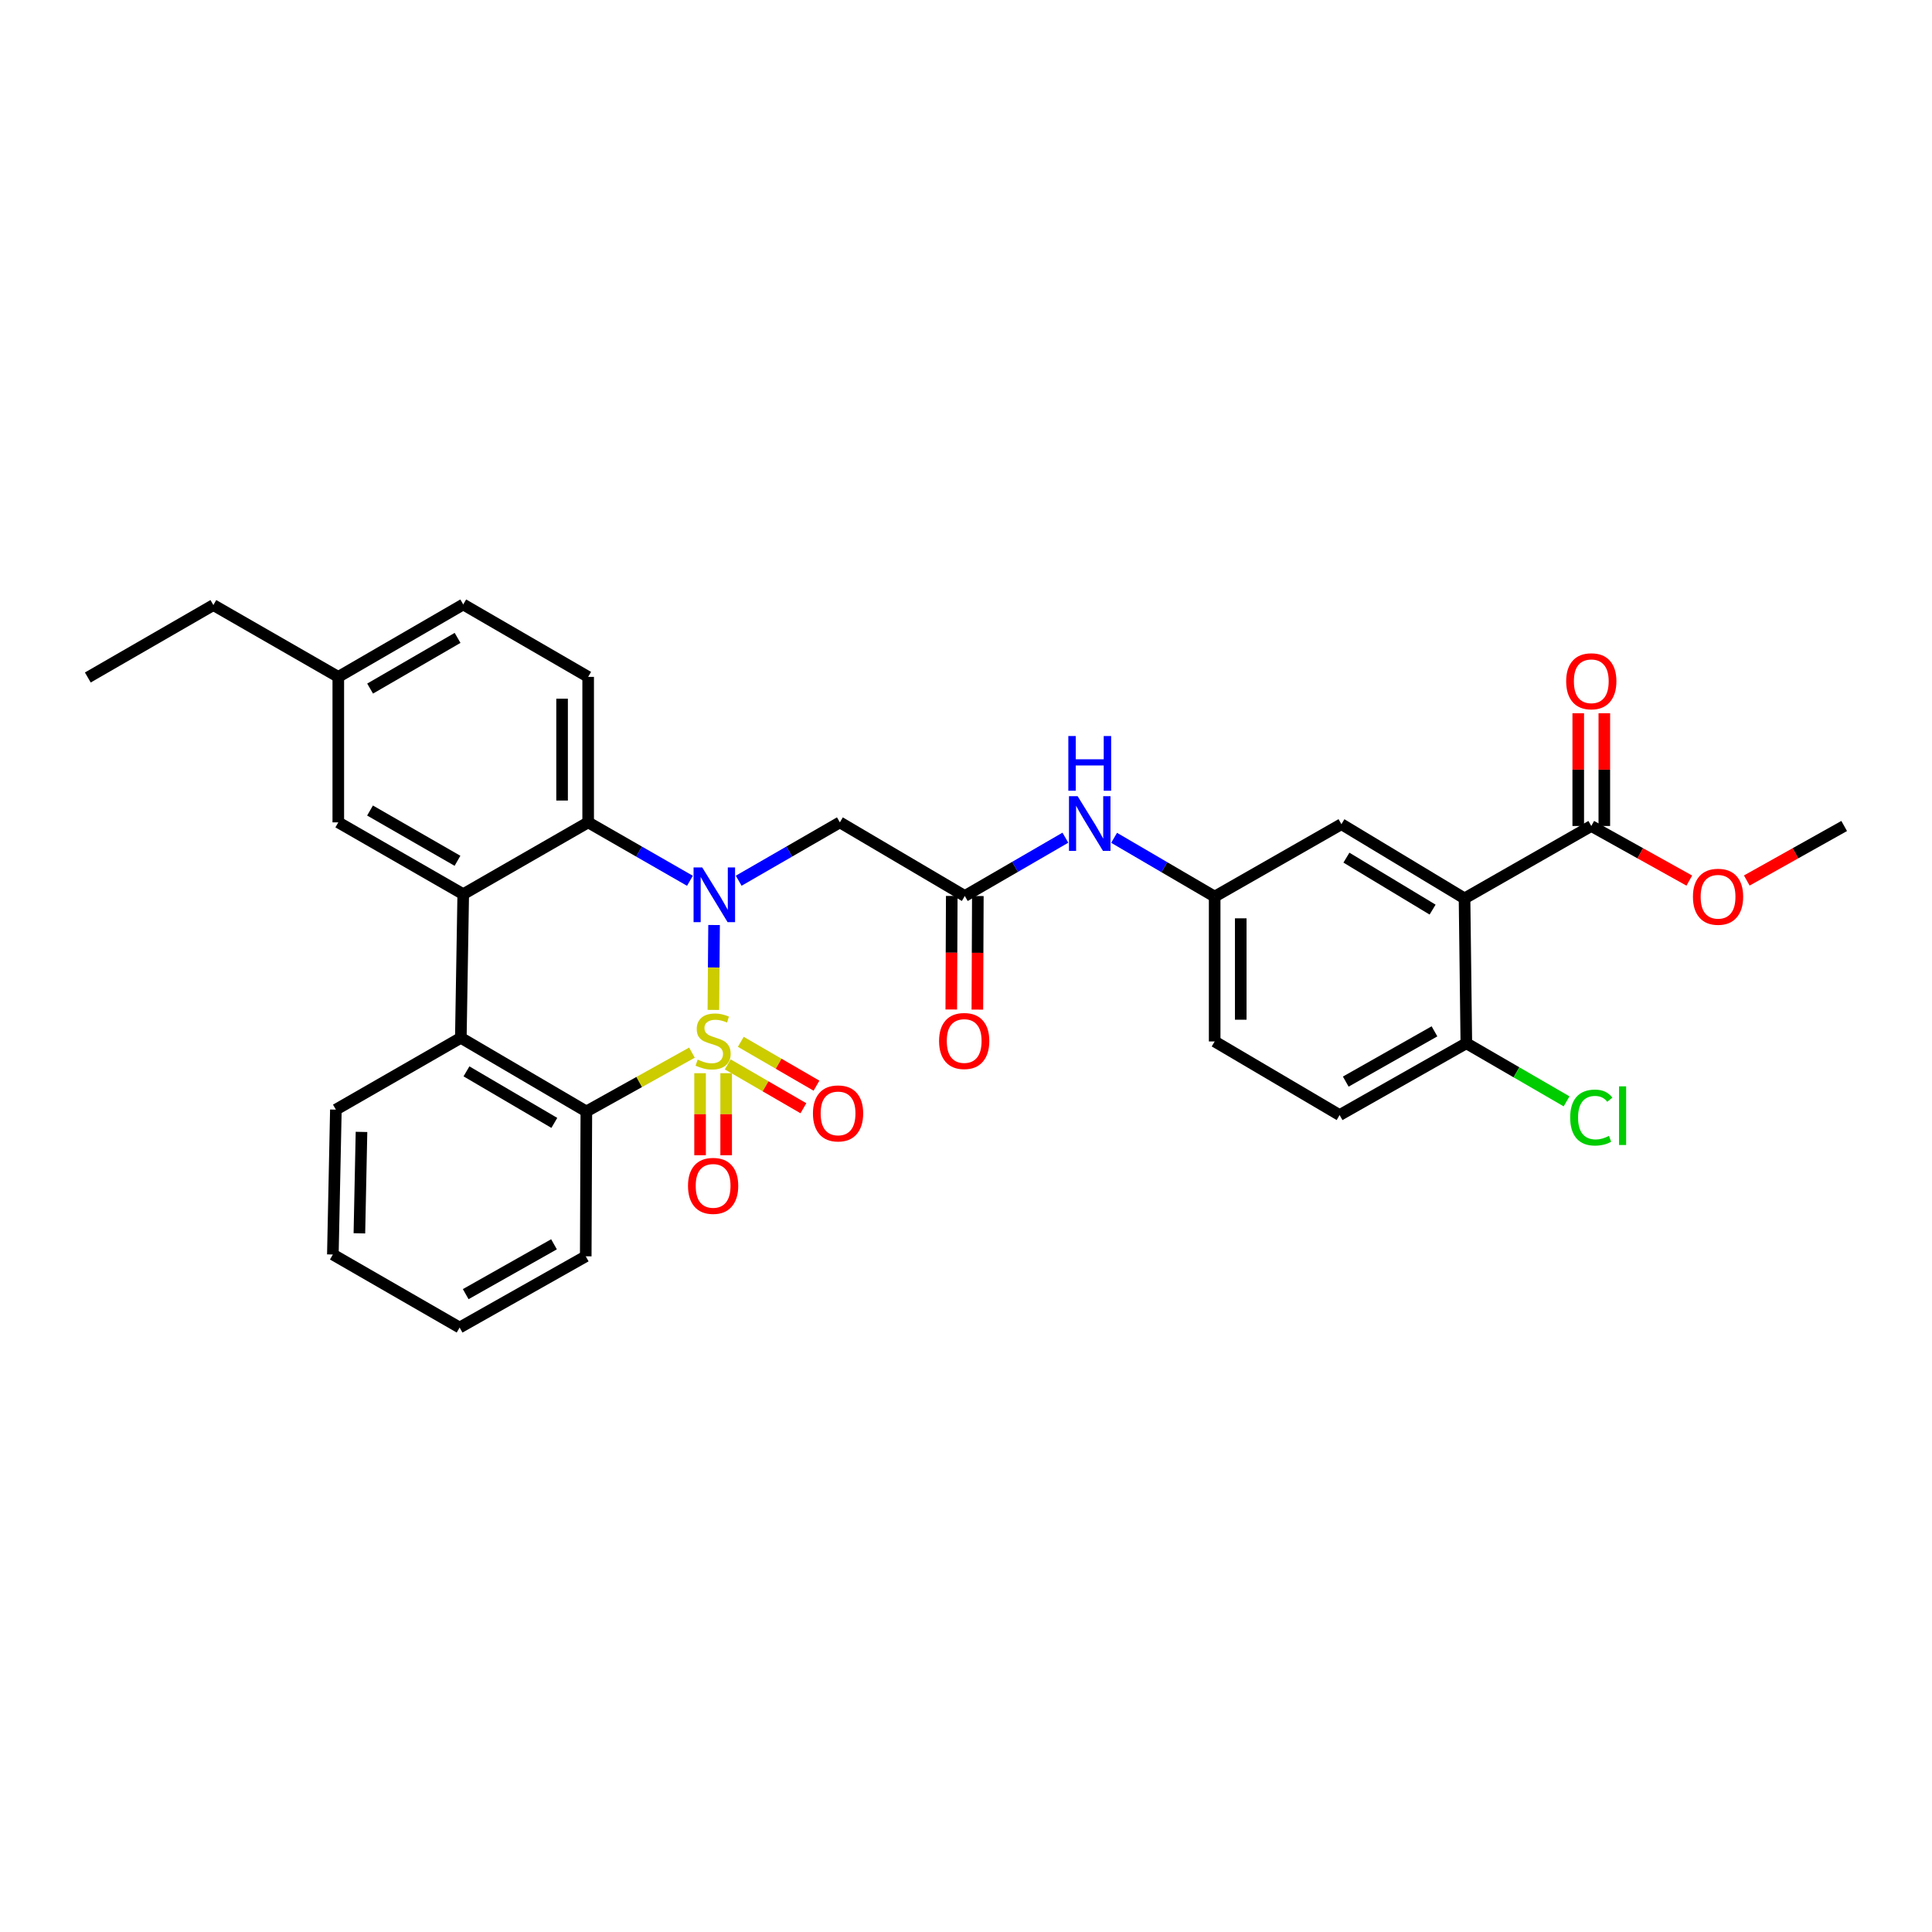 <?xml version='1.0' encoding='iso-8859-1'?>
<svg version='1.1' baseProfile='full'
              xmlns='http://www.w3.org/2000/svg'
                      xmlns:rdkit='http://www.rdkit.org/xml'
                      xmlns:xlink='http://www.w3.org/1999/xlink'
                  xml:space='preserve'
width='1000px' height='1000px' viewBox='0 0 1000 1000'>
<!-- END OF HEADER -->
<rect style='opacity:1.0;fill:#FFFFFF;stroke:none' width='1000' height='1000' x='0' y='0'> </rect>
<path class='bond-0' d='M 369.241,522.726 L 369.422,500.757' style='fill:none;fill-rule:evenodd;stroke:#CCCC00;stroke-width:6px;stroke-linecap:butt;stroke-linejoin:miter;stroke-opacity:1' />
<path class='bond-0' d='M 369.422,500.757 L 369.602,478.789' style='fill:none;fill-rule:evenodd;stroke:#0000FF;stroke-width:6px;stroke-linecap:butt;stroke-linejoin:miter;stroke-opacity:1' />
<path class='bond-1' d='M 358.151,544.839 L 330.823,560.06' style='fill:none;fill-rule:evenodd;stroke:#CCCC00;stroke-width:6px;stroke-linecap:butt;stroke-linejoin:miter;stroke-opacity:1' />
<path class='bond-1' d='M 330.823,560.06 L 303.495,575.281' style='fill:none;fill-rule:evenodd;stroke:#000000;stroke-width:6px;stroke-linecap:butt;stroke-linejoin:miter;stroke-opacity:1' />
<path class='bond-9' d='M 362.359,555.49 L 362.359,576.719' style='fill:none;fill-rule:evenodd;stroke:#CCCC00;stroke-width:6px;stroke-linecap:butt;stroke-linejoin:miter;stroke-opacity:1' />
<path class='bond-9' d='M 362.359,576.719 L 362.359,597.949' style='fill:none;fill-rule:evenodd;stroke:#FF0000;stroke-width:6px;stroke-linecap:butt;stroke-linejoin:miter;stroke-opacity:1' />
<path class='bond-9' d='M 375.859,555.49 L 375.859,576.719' style='fill:none;fill-rule:evenodd;stroke:#CCCC00;stroke-width:6px;stroke-linecap:butt;stroke-linejoin:miter;stroke-opacity:1' />
<path class='bond-9' d='M 375.859,576.719 L 375.859,597.949' style='fill:none;fill-rule:evenodd;stroke:#FF0000;stroke-width:6px;stroke-linecap:butt;stroke-linejoin:miter;stroke-opacity:1' />
<path class='bond-10' d='M 376.673,550.921 L 396.257,562.273' style='fill:none;fill-rule:evenodd;stroke:#CCCC00;stroke-width:6px;stroke-linecap:butt;stroke-linejoin:miter;stroke-opacity:1' />
<path class='bond-10' d='M 396.257,562.273 L 415.841,573.624' style='fill:none;fill-rule:evenodd;stroke:#FF0000;stroke-width:6px;stroke-linecap:butt;stroke-linejoin:miter;stroke-opacity:1' />
<path class='bond-10' d='M 383.442,539.242 L 403.026,550.593' style='fill:none;fill-rule:evenodd;stroke:#CCCC00;stroke-width:6px;stroke-linecap:butt;stroke-linejoin:miter;stroke-opacity:1' />
<path class='bond-10' d='M 403.026,550.593 L 422.611,561.944' style='fill:none;fill-rule:evenodd;stroke:#FF0000;stroke-width:6px;stroke-linecap:butt;stroke-linejoin:miter;stroke-opacity:1' />
<path class='bond-2' d='M 357.109,455.894 L 330.77,440.775' style='fill:none;fill-rule:evenodd;stroke:#0000FF;stroke-width:6px;stroke-linecap:butt;stroke-linejoin:miter;stroke-opacity:1' />
<path class='bond-2' d='M 330.77,440.775 L 304.432,425.656' style='fill:none;fill-rule:evenodd;stroke:#000000;stroke-width:6px;stroke-linecap:butt;stroke-linejoin:miter;stroke-opacity:1' />
<path class='bond-6' d='M 382.347,455.863 L 408.531,440.759' style='fill:none;fill-rule:evenodd;stroke:#0000FF;stroke-width:6px;stroke-linecap:butt;stroke-linejoin:miter;stroke-opacity:1' />
<path class='bond-6' d='M 408.531,440.759 L 434.716,425.656' style='fill:none;fill-rule:evenodd;stroke:#000000;stroke-width:6px;stroke-linecap:butt;stroke-linejoin:miter;stroke-opacity:1' />
<path class='bond-5' d='M 303.495,575.281 L 238.525,537.176' style='fill:none;fill-rule:evenodd;stroke:#000000;stroke-width:6px;stroke-linecap:butt;stroke-linejoin:miter;stroke-opacity:1' />
<path class='bond-5' d='M 286.92,581.21 L 241.441,554.536' style='fill:none;fill-rule:evenodd;stroke:#000000;stroke-width:6px;stroke-linecap:butt;stroke-linejoin:miter;stroke-opacity:1' />
<path class='bond-25' d='M 303.495,575.281 L 303.18,650.27' style='fill:none;fill-rule:evenodd;stroke:#000000;stroke-width:6px;stroke-linecap:butt;stroke-linejoin:miter;stroke-opacity:1' />
<path class='bond-11' d='M 304.432,425.656 L 304.432,350.352' style='fill:none;fill-rule:evenodd;stroke:#000000;stroke-width:6px;stroke-linecap:butt;stroke-linejoin:miter;stroke-opacity:1' />
<path class='bond-11' d='M 290.933,414.361 L 290.933,361.648' style='fill:none;fill-rule:evenodd;stroke:#000000;stroke-width:6px;stroke-linecap:butt;stroke-linejoin:miter;stroke-opacity:1' />
<path class='bond-32' d='M 304.432,425.656 L 239.77,462.824' style='fill:none;fill-rule:evenodd;stroke:#000000;stroke-width:6px;stroke-linecap:butt;stroke-linejoin:miter;stroke-opacity:1' />
<path class='bond-3' d='M 239.77,462.824 L 238.525,537.176' style='fill:none;fill-rule:evenodd;stroke:#000000;stroke-width:6px;stroke-linecap:butt;stroke-linejoin:miter;stroke-opacity:1' />
<path class='bond-15' d='M 239.77,462.824 L 175.101,425.656' style='fill:none;fill-rule:evenodd;stroke:#000000;stroke-width:6px;stroke-linecap:butt;stroke-linejoin:miter;stroke-opacity:1' />
<path class='bond-15' d='M 236.796,445.545 L 191.528,419.527' style='fill:none;fill-rule:evenodd;stroke:#000000;stroke-width:6px;stroke-linecap:butt;stroke-linejoin:miter;stroke-opacity:1' />
<path class='bond-4' d='M 758.04,465.014 L 694.316,426.594' style='fill:none;fill-rule:evenodd;stroke:#000000;stroke-width:6px;stroke-linecap:butt;stroke-linejoin:miter;stroke-opacity:1' />
<path class='bond-4' d='M 741.511,470.812 L 696.904,443.917' style='fill:none;fill-rule:evenodd;stroke:#000000;stroke-width:6px;stroke-linecap:butt;stroke-linejoin:miter;stroke-opacity:1' />
<path class='bond-8' d='M 758.04,465.014 L 823.647,427.531' style='fill:none;fill-rule:evenodd;stroke:#000000;stroke-width:6px;stroke-linecap:butt;stroke-linejoin:miter;stroke-opacity:1' />
<path class='bond-35' d='M 758.04,465.014 L 758.977,539.988' style='fill:none;fill-rule:evenodd;stroke:#000000;stroke-width:6px;stroke-linecap:butt;stroke-linejoin:miter;stroke-opacity:1' />
<path class='bond-26' d='M 238.525,537.176 L 173.848,574.344' style='fill:none;fill-rule:evenodd;stroke:#000000;stroke-width:6px;stroke-linecap:butt;stroke-linejoin:miter;stroke-opacity:1' />
<path class='bond-7' d='M 434.716,425.656 L 499.378,463.762' style='fill:none;fill-rule:evenodd;stroke:#000000;stroke-width:6px;stroke-linecap:butt;stroke-linejoin:miter;stroke-opacity:1' />
<path class='bond-14' d='M 499.378,463.762 L 525.408,448.674' style='fill:none;fill-rule:evenodd;stroke:#000000;stroke-width:6px;stroke-linecap:butt;stroke-linejoin:miter;stroke-opacity:1' />
<path class='bond-14' d='M 525.408,448.674 L 551.438,433.587' style='fill:none;fill-rule:evenodd;stroke:#0000FF;stroke-width:6px;stroke-linecap:butt;stroke-linejoin:miter;stroke-opacity:1' />
<path class='bond-18' d='M 492.628,463.733 L 492.504,493.123' style='fill:none;fill-rule:evenodd;stroke:#000000;stroke-width:6px;stroke-linecap:butt;stroke-linejoin:miter;stroke-opacity:1' />
<path class='bond-18' d='M 492.504,493.123 L 492.381,522.513' style='fill:none;fill-rule:evenodd;stroke:#FF0000;stroke-width:6px;stroke-linecap:butt;stroke-linejoin:miter;stroke-opacity:1' />
<path class='bond-18' d='M 506.127,463.79 L 506.004,493.18' style='fill:none;fill-rule:evenodd;stroke:#000000;stroke-width:6px;stroke-linecap:butt;stroke-linejoin:miter;stroke-opacity:1' />
<path class='bond-18' d='M 506.004,493.18 L 505.88,522.57' style='fill:none;fill-rule:evenodd;stroke:#FF0000;stroke-width:6px;stroke-linecap:butt;stroke-linejoin:miter;stroke-opacity:1' />
<path class='bond-17' d='M 830.396,427.531 L 830.396,398.354' style='fill:none;fill-rule:evenodd;stroke:#000000;stroke-width:6px;stroke-linecap:butt;stroke-linejoin:miter;stroke-opacity:1' />
<path class='bond-17' d='M 830.396,398.354 L 830.396,369.177' style='fill:none;fill-rule:evenodd;stroke:#FF0000;stroke-width:6px;stroke-linecap:butt;stroke-linejoin:miter;stroke-opacity:1' />
<path class='bond-17' d='M 816.897,427.531 L 816.897,398.354' style='fill:none;fill-rule:evenodd;stroke:#000000;stroke-width:6px;stroke-linecap:butt;stroke-linejoin:miter;stroke-opacity:1' />
<path class='bond-17' d='M 816.897,398.354 L 816.897,369.177' style='fill:none;fill-rule:evenodd;stroke:#FF0000;stroke-width:6px;stroke-linecap:butt;stroke-linejoin:miter;stroke-opacity:1' />
<path class='bond-22' d='M 823.647,427.531 L 849.015,441.661' style='fill:none;fill-rule:evenodd;stroke:#000000;stroke-width:6px;stroke-linecap:butt;stroke-linejoin:miter;stroke-opacity:1' />
<path class='bond-22' d='M 849.015,441.661 L 874.383,455.79' style='fill:none;fill-rule:evenodd;stroke:#FF0000;stroke-width:6px;stroke-linecap:butt;stroke-linejoin:miter;stroke-opacity:1' />
<path class='bond-20' d='M 304.432,350.352 L 239.77,312.869' style='fill:none;fill-rule:evenodd;stroke:#000000;stroke-width:6px;stroke-linecap:butt;stroke-linejoin:miter;stroke-opacity:1' />
<path class='bond-12' d='M 758.977,539.988 L 693.378,577.156' style='fill:none;fill-rule:evenodd;stroke:#000000;stroke-width:6px;stroke-linecap:butt;stroke-linejoin:miter;stroke-opacity:1' />
<path class='bond-12' d='M 742.483,533.818 L 696.563,559.836' style='fill:none;fill-rule:evenodd;stroke:#000000;stroke-width:6px;stroke-linecap:butt;stroke-linejoin:miter;stroke-opacity:1' />
<path class='bond-24' d='M 758.977,539.988 L 784.918,555.023' style='fill:none;fill-rule:evenodd;stroke:#000000;stroke-width:6px;stroke-linecap:butt;stroke-linejoin:miter;stroke-opacity:1' />
<path class='bond-24' d='M 784.918,555.023 L 810.858,570.059' style='fill:none;fill-rule:evenodd;stroke:#00CC00;stroke-width:6px;stroke-linecap:butt;stroke-linejoin:miter;stroke-opacity:1' />
<path class='bond-13' d='M 694.316,426.594 L 628.709,464.077' style='fill:none;fill-rule:evenodd;stroke:#000000;stroke-width:6px;stroke-linecap:butt;stroke-linejoin:miter;stroke-opacity:1' />
<path class='bond-16' d='M 576.659,433.651 L 602.684,448.864' style='fill:none;fill-rule:evenodd;stroke:#0000FF;stroke-width:6px;stroke-linecap:butt;stroke-linejoin:miter;stroke-opacity:1' />
<path class='bond-16' d='M 602.684,448.864 L 628.709,464.077' style='fill:none;fill-rule:evenodd;stroke:#000000;stroke-width:6px;stroke-linecap:butt;stroke-linejoin:miter;stroke-opacity:1' />
<path class='bond-21' d='M 175.101,425.656 L 175.101,350.352' style='fill:none;fill-rule:evenodd;stroke:#000000;stroke-width:6px;stroke-linecap:butt;stroke-linejoin:miter;stroke-opacity:1' />
<path class='bond-23' d='M 628.709,464.077 L 628.709,539.051' style='fill:none;fill-rule:evenodd;stroke:#000000;stroke-width:6px;stroke-linecap:butt;stroke-linejoin:miter;stroke-opacity:1' />
<path class='bond-23' d='M 642.208,475.323 L 642.208,527.805' style='fill:none;fill-rule:evenodd;stroke:#000000;stroke-width:6px;stroke-linecap:butt;stroke-linejoin:miter;stroke-opacity:1' />
<path class='bond-19' d='M 693.378,577.156 L 628.709,539.051' style='fill:none;fill-rule:evenodd;stroke:#000000;stroke-width:6px;stroke-linecap:butt;stroke-linejoin:miter;stroke-opacity:1' />
<path class='bond-34' d='M 239.77,312.869 L 175.101,350.352' style='fill:none;fill-rule:evenodd;stroke:#000000;stroke-width:6px;stroke-linecap:butt;stroke-linejoin:miter;stroke-opacity:1' />
<path class='bond-34' d='M 236.839,330.171 L 191.571,356.409' style='fill:none;fill-rule:evenodd;stroke:#000000;stroke-width:6px;stroke-linecap:butt;stroke-linejoin:miter;stroke-opacity:1' />
<path class='bond-27' d='M 175.101,350.352 L 110.439,313.184' style='fill:none;fill-rule:evenodd;stroke:#000000;stroke-width:6px;stroke-linecap:butt;stroke-linejoin:miter;stroke-opacity:1' />
<path class='bond-28' d='M 904.132,455.752 L 929.339,441.642' style='fill:none;fill-rule:evenodd;stroke:#FF0000;stroke-width:6px;stroke-linecap:butt;stroke-linejoin:miter;stroke-opacity:1' />
<path class='bond-28' d='M 929.339,441.642 L 954.545,427.531' style='fill:none;fill-rule:evenodd;stroke:#000000;stroke-width:6px;stroke-linecap:butt;stroke-linejoin:miter;stroke-opacity:1' />
<path class='bond-29' d='M 303.18,650.27 L 237.895,687.131' style='fill:none;fill-rule:evenodd;stroke:#000000;stroke-width:6px;stroke-linecap:butt;stroke-linejoin:miter;stroke-opacity:1' />
<path class='bond-29' d='M 286.75,644.044 L 241.051,669.847' style='fill:none;fill-rule:evenodd;stroke:#000000;stroke-width:6px;stroke-linecap:butt;stroke-linejoin:miter;stroke-opacity:1' />
<path class='bond-33' d='M 173.848,574.344 L 172.288,649.333' style='fill:none;fill-rule:evenodd;stroke:#000000;stroke-width:6px;stroke-linecap:butt;stroke-linejoin:miter;stroke-opacity:1' />
<path class='bond-33' d='M 187.111,585.873 L 186.019,638.365' style='fill:none;fill-rule:evenodd;stroke:#000000;stroke-width:6px;stroke-linecap:butt;stroke-linejoin:miter;stroke-opacity:1' />
<path class='bond-31' d='M 110.439,313.184 L 45.455,350.667' style='fill:none;fill-rule:evenodd;stroke:#000000;stroke-width:6px;stroke-linecap:butt;stroke-linejoin:miter;stroke-opacity:1' />
<path class='bond-30' d='M 237.895,687.131 L 172.288,649.333' style='fill:none;fill-rule:evenodd;stroke:#000000;stroke-width:6px;stroke-linecap:butt;stroke-linejoin:miter;stroke-opacity:1' />
<path  class='atom-0' d='M 361.109 548.456
Q 361.429 548.576, 362.749 549.136
Q 364.069 549.696, 365.509 550.056
Q 366.989 550.376, 368.429 550.376
Q 371.109 550.376, 372.669 549.096
Q 374.229 547.776, 374.229 545.496
Q 374.229 543.936, 373.429 542.976
Q 372.669 542.016, 371.469 541.496
Q 370.269 540.976, 368.269 540.376
Q 365.749 539.616, 364.229 538.896
Q 362.749 538.176, 361.669 536.656
Q 360.629 535.136, 360.629 532.576
Q 360.629 529.016, 363.029 526.816
Q 365.469 524.616, 370.269 524.616
Q 373.549 524.616, 377.269 526.176
L 376.349 529.256
Q 372.949 527.856, 370.389 527.856
Q 367.629 527.856, 366.109 529.016
Q 364.589 530.136, 364.629 532.096
Q 364.629 533.616, 365.389 534.536
Q 366.189 535.456, 367.309 535.976
Q 368.469 536.496, 370.389 537.096
Q 372.949 537.896, 374.469 538.696
Q 375.989 539.496, 377.069 541.136
Q 378.189 542.736, 378.189 545.496
Q 378.189 549.416, 375.549 551.536
Q 372.949 553.616, 368.589 553.616
Q 366.069 553.616, 364.149 553.056
Q 362.269 552.536, 360.029 551.616
L 361.109 548.456
' fill='#CCCC00'/>
<path  class='atom-1' d='M 363.471 448.979
L 372.751 463.979
Q 373.671 465.459, 375.151 468.139
Q 376.631 470.819, 376.711 470.979
L 376.711 448.979
L 380.471 448.979
L 380.471 477.299
L 376.591 477.299
L 366.631 460.899
Q 365.471 458.979, 364.231 456.779
Q 363.031 454.579, 362.671 453.899
L 362.671 477.299
L 358.991 477.299
L 358.991 448.979
L 363.471 448.979
' fill='#0000FF'/>
<path  class='atom-10' d='M 356.109 613.804
Q 356.109 607.004, 359.469 603.204
Q 362.829 599.404, 369.109 599.404
Q 375.389 599.404, 378.749 603.204
Q 382.109 607.004, 382.109 613.804
Q 382.109 620.684, 378.709 624.604
Q 375.309 628.484, 369.109 628.484
Q 362.869 628.484, 359.469 624.604
Q 356.109 620.724, 356.109 613.804
M 369.109 625.284
Q 373.429 625.284, 375.749 622.404
Q 378.109 619.484, 378.109 613.804
Q 378.109 608.244, 375.749 605.444
Q 373.429 602.604, 369.109 602.604
Q 364.789 602.604, 362.429 605.404
Q 360.109 608.204, 360.109 613.804
Q 360.109 619.524, 362.429 622.404
Q 364.789 625.284, 369.109 625.284
' fill='#FF0000'/>
<path  class='atom-11' d='M 420.778 576.299
Q 420.778 569.499, 424.138 565.699
Q 427.498 561.899, 433.778 561.899
Q 440.058 561.899, 443.418 565.699
Q 446.778 569.499, 446.778 576.299
Q 446.778 583.179, 443.378 587.099
Q 439.978 590.979, 433.778 590.979
Q 427.538 590.979, 424.138 587.099
Q 420.778 583.219, 420.778 576.299
M 433.778 587.779
Q 438.098 587.779, 440.418 584.899
Q 442.778 581.979, 442.778 576.299
Q 442.778 570.739, 440.418 567.939
Q 438.098 565.099, 433.778 565.099
Q 429.458 565.099, 427.098 567.899
Q 424.778 570.699, 424.778 576.299
Q 424.778 582.019, 427.098 584.899
Q 429.458 587.779, 433.778 587.779
' fill='#FF0000'/>
<path  class='atom-15' d='M 557.787 412.119
L 567.067 427.119
Q 567.987 428.599, 569.467 431.279
Q 570.947 433.959, 571.027 434.119
L 571.027 412.119
L 574.787 412.119
L 574.787 440.439
L 570.907 440.439
L 560.947 424.039
Q 559.787 422.119, 558.547 419.919
Q 557.347 417.719, 556.987 417.039
L 556.987 440.439
L 553.307 440.439
L 553.307 412.119
L 557.787 412.119
' fill='#0000FF'/>
<path  class='atom-15' d='M 552.967 380.967
L 556.807 380.967
L 556.807 393.007
L 571.287 393.007
L 571.287 380.967
L 575.127 380.967
L 575.127 409.287
L 571.287 409.287
L 571.287 396.207
L 556.807 396.207
L 556.807 409.287
L 552.967 409.287
L 552.967 380.967
' fill='#0000FF'/>
<path  class='atom-18' d='M 810.647 352.622
Q 810.647 345.822, 814.007 342.022
Q 817.367 338.222, 823.647 338.222
Q 829.927 338.222, 833.287 342.022
Q 836.647 345.822, 836.647 352.622
Q 836.647 359.502, 833.247 363.422
Q 829.847 367.302, 823.647 367.302
Q 817.407 367.302, 814.007 363.422
Q 810.647 359.542, 810.647 352.622
M 823.647 364.102
Q 827.967 364.102, 830.287 361.222
Q 832.647 358.302, 832.647 352.622
Q 832.647 347.062, 830.287 344.262
Q 827.967 341.422, 823.647 341.422
Q 819.327 341.422, 816.967 344.222
Q 814.647 347.022, 814.647 352.622
Q 814.647 358.342, 816.967 361.222
Q 819.327 364.102, 823.647 364.102
' fill='#FF0000'/>
<path  class='atom-19' d='M 486.063 538.816
Q 486.063 532.016, 489.423 528.216
Q 492.783 524.416, 499.063 524.416
Q 505.343 524.416, 508.703 528.216
Q 512.063 532.016, 512.063 538.816
Q 512.063 545.696, 508.663 549.616
Q 505.263 553.496, 499.063 553.496
Q 492.823 553.496, 489.423 549.616
Q 486.063 545.736, 486.063 538.816
M 499.063 550.296
Q 503.383 550.296, 505.703 547.416
Q 508.063 544.496, 508.063 538.816
Q 508.063 533.256, 505.703 530.456
Q 503.383 527.616, 499.063 527.616
Q 494.743 527.616, 492.383 530.416
Q 490.063 533.216, 490.063 538.816
Q 490.063 544.536, 492.383 547.416
Q 494.743 550.296, 499.063 550.296
' fill='#FF0000'/>
<path  class='atom-23' d='M 876.261 464.157
Q 876.261 457.357, 879.621 453.557
Q 882.981 449.757, 889.261 449.757
Q 895.541 449.757, 898.901 453.557
Q 902.261 457.357, 902.261 464.157
Q 902.261 471.037, 898.861 474.957
Q 895.461 478.837, 889.261 478.837
Q 883.021 478.837, 879.621 474.957
Q 876.261 471.077, 876.261 464.157
M 889.261 475.637
Q 893.581 475.637, 895.901 472.757
Q 898.261 469.837, 898.261 464.157
Q 898.261 458.597, 895.901 455.797
Q 893.581 452.957, 889.261 452.957
Q 884.941 452.957, 882.581 455.757
Q 880.261 458.557, 880.261 464.157
Q 880.261 469.877, 882.581 472.757
Q 884.941 475.637, 889.261 475.637
' fill='#FF0000'/>
<path  class='atom-25' d='M 812.727 578.451
Q 812.727 571.411, 816.007 567.731
Q 819.327 564.011, 825.607 564.011
Q 831.447 564.011, 834.567 568.131
L 831.927 570.291
Q 829.647 567.291, 825.607 567.291
Q 821.327 567.291, 819.047 570.171
Q 816.807 573.011, 816.807 578.451
Q 816.807 584.051, 819.127 586.931
Q 821.487 589.811, 826.047 589.811
Q 829.167 589.811, 832.807 587.931
L 833.927 590.931
Q 832.447 591.891, 830.207 592.451
Q 827.967 593.011, 825.487 593.011
Q 819.327 593.011, 816.007 589.251
Q 812.727 585.491, 812.727 578.451
' fill='#00CC00'/>
<path  class='atom-25' d='M 838.007 562.291
L 841.687 562.291
L 841.687 592.651
L 838.007 592.651
L 838.007 562.291
' fill='#00CC00'/>
</svg>
